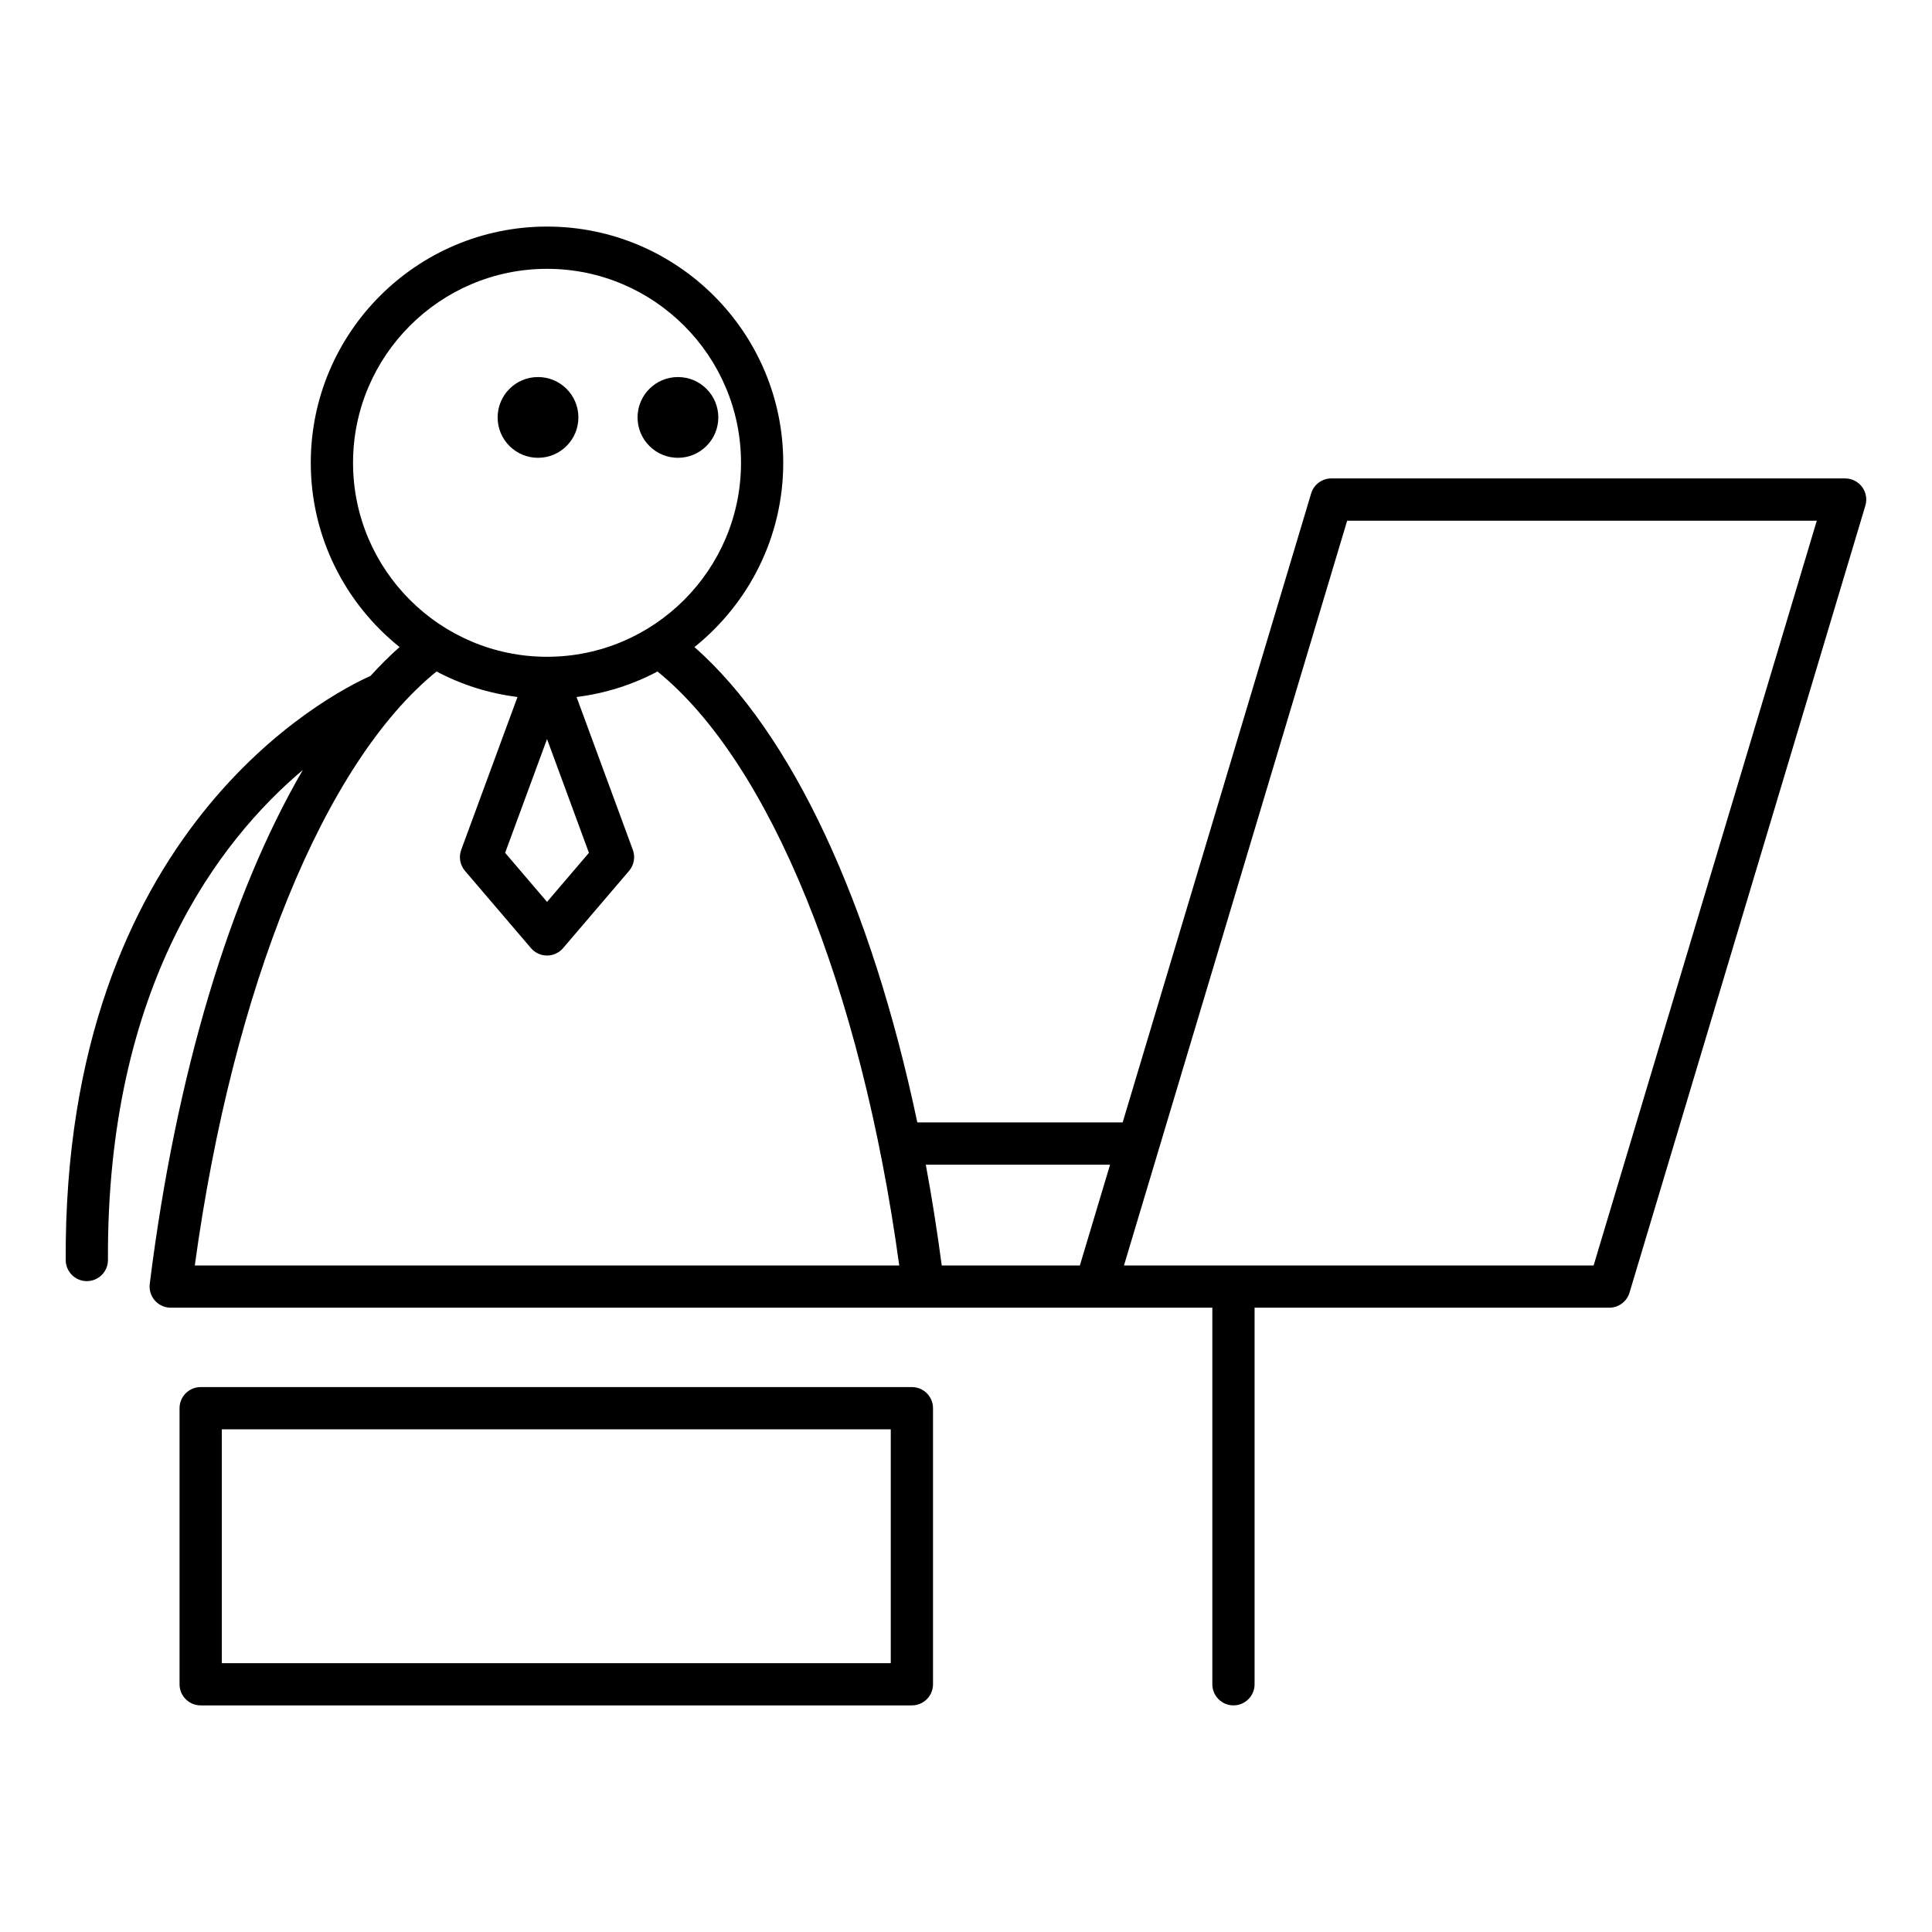<?xml version="1.0" encoding="UTF-8"?>
<!-- Uploaded to: SVG Find, www.svgfind.com, Generator: SVG Find Mixer Tools -->
<svg fill="#000000" width="800px" height="800px" version="1.1" viewBox="144 144 512 512" xmlns="http://www.w3.org/2000/svg">
 <g>
  <path d="m334.36 254.62c0 5.91-4.789 10.703-10.699 10.703-5.914 0-10.703-4.793-10.703-10.703s4.789-10.699 10.703-10.699c5.91 0 10.699 4.789 10.699 10.699"/>
  <path d="m297.28 254.62c0 5.91-4.789 10.703-10.699 10.703s-10.703-4.793-10.703-10.703 4.793-10.699 10.703-10.699 10.699 4.789 10.699 10.699"/>
  <path d="m637.47 273.04c-1.059-1.418-2.723-2.254-4.492-2.254h-136.15c-2.473 0-4.652 1.625-5.363 3.992l-49.949 166.68h-54.414c-12.25-58.082-33.227-103.2-59.062-125.98 14.32-11.48 23.527-29.09 23.527-48.832 0-34.52-28.082-62.602-62.602-62.602s-62.605 28.082-62.605 62.602c0 19.742 9.207 37.348 23.527 48.832-2.621 2.312-5.188 4.883-7.703 7.644-10.363 4.633-81.352 40.562-80.77 154.82 0.016 3.082 2.519 5.57 5.598 5.57h0.027c3.094-0.016 5.586-2.535 5.57-5.625-0.371-72.523 29.484-111.15 51.648-129.84-19.191 32.926-33.613 80.387-40.574 136.21-0.199 1.594 0.297 3.195 1.359 4.402 1.062 1.203 2.59 1.891 4.195 1.891l199.45 0.004h76.594v99.793c0 3.09 2.508 5.598 5.598 5.598 3.09 0 5.598-2.508 5.598-5.598v-99.793h94c2.473 0 4.652-1.625 5.363-3.992l62.504-208.57c0.508-1.695 0.18-3.535-0.875-4.953zm-399.91-6.391c0-28.344 23.062-51.406 51.41-51.406 28.344 0 51.406 23.062 51.406 51.406s-23.062 51.406-51.406 51.406c-28.348 0-51.41-23.059-51.41-51.406zm62.512 103.36-11.102 13-11.105-13 11.105-30.152zm-104.45 109.36c10.129-73.961 34.332-133.32 64.07-157.42 6.547 3.481 13.789 5.801 21.449 6.762l-14.914 40.508c-0.699 1.898-0.316 4.031 0.996 5.57l17.492 20.477c1.062 1.246 2.617 1.961 4.254 1.961 1.637 0 3.191-0.715 4.254-1.961l17.488-20.477c1.316-1.539 1.699-3.668 0.996-5.57l-14.914-40.504c7.664-0.961 14.902-3.281 21.449-6.762 29.738 24.098 53.945 83.457 64.07 157.42zm234.55 0h-36.598c-1.223-9.133-2.617-18.062-4.227-26.703h48.828zm136.15 0h-124.46l59.148-197.38h124.46z"/>
  <path d="m385.66 511.59h-188.48c-3.09 0-5.598 2.508-5.598 5.598v73.16c0 3.09 2.508 5.598 5.598 5.598h188.48c3.09 0 5.598-2.508 5.598-5.598v-73.16c0-3.094-2.508-5.598-5.598-5.598zm-5.598 73.16h-177.28v-61.965h177.28z"/>
 </g>
</svg>